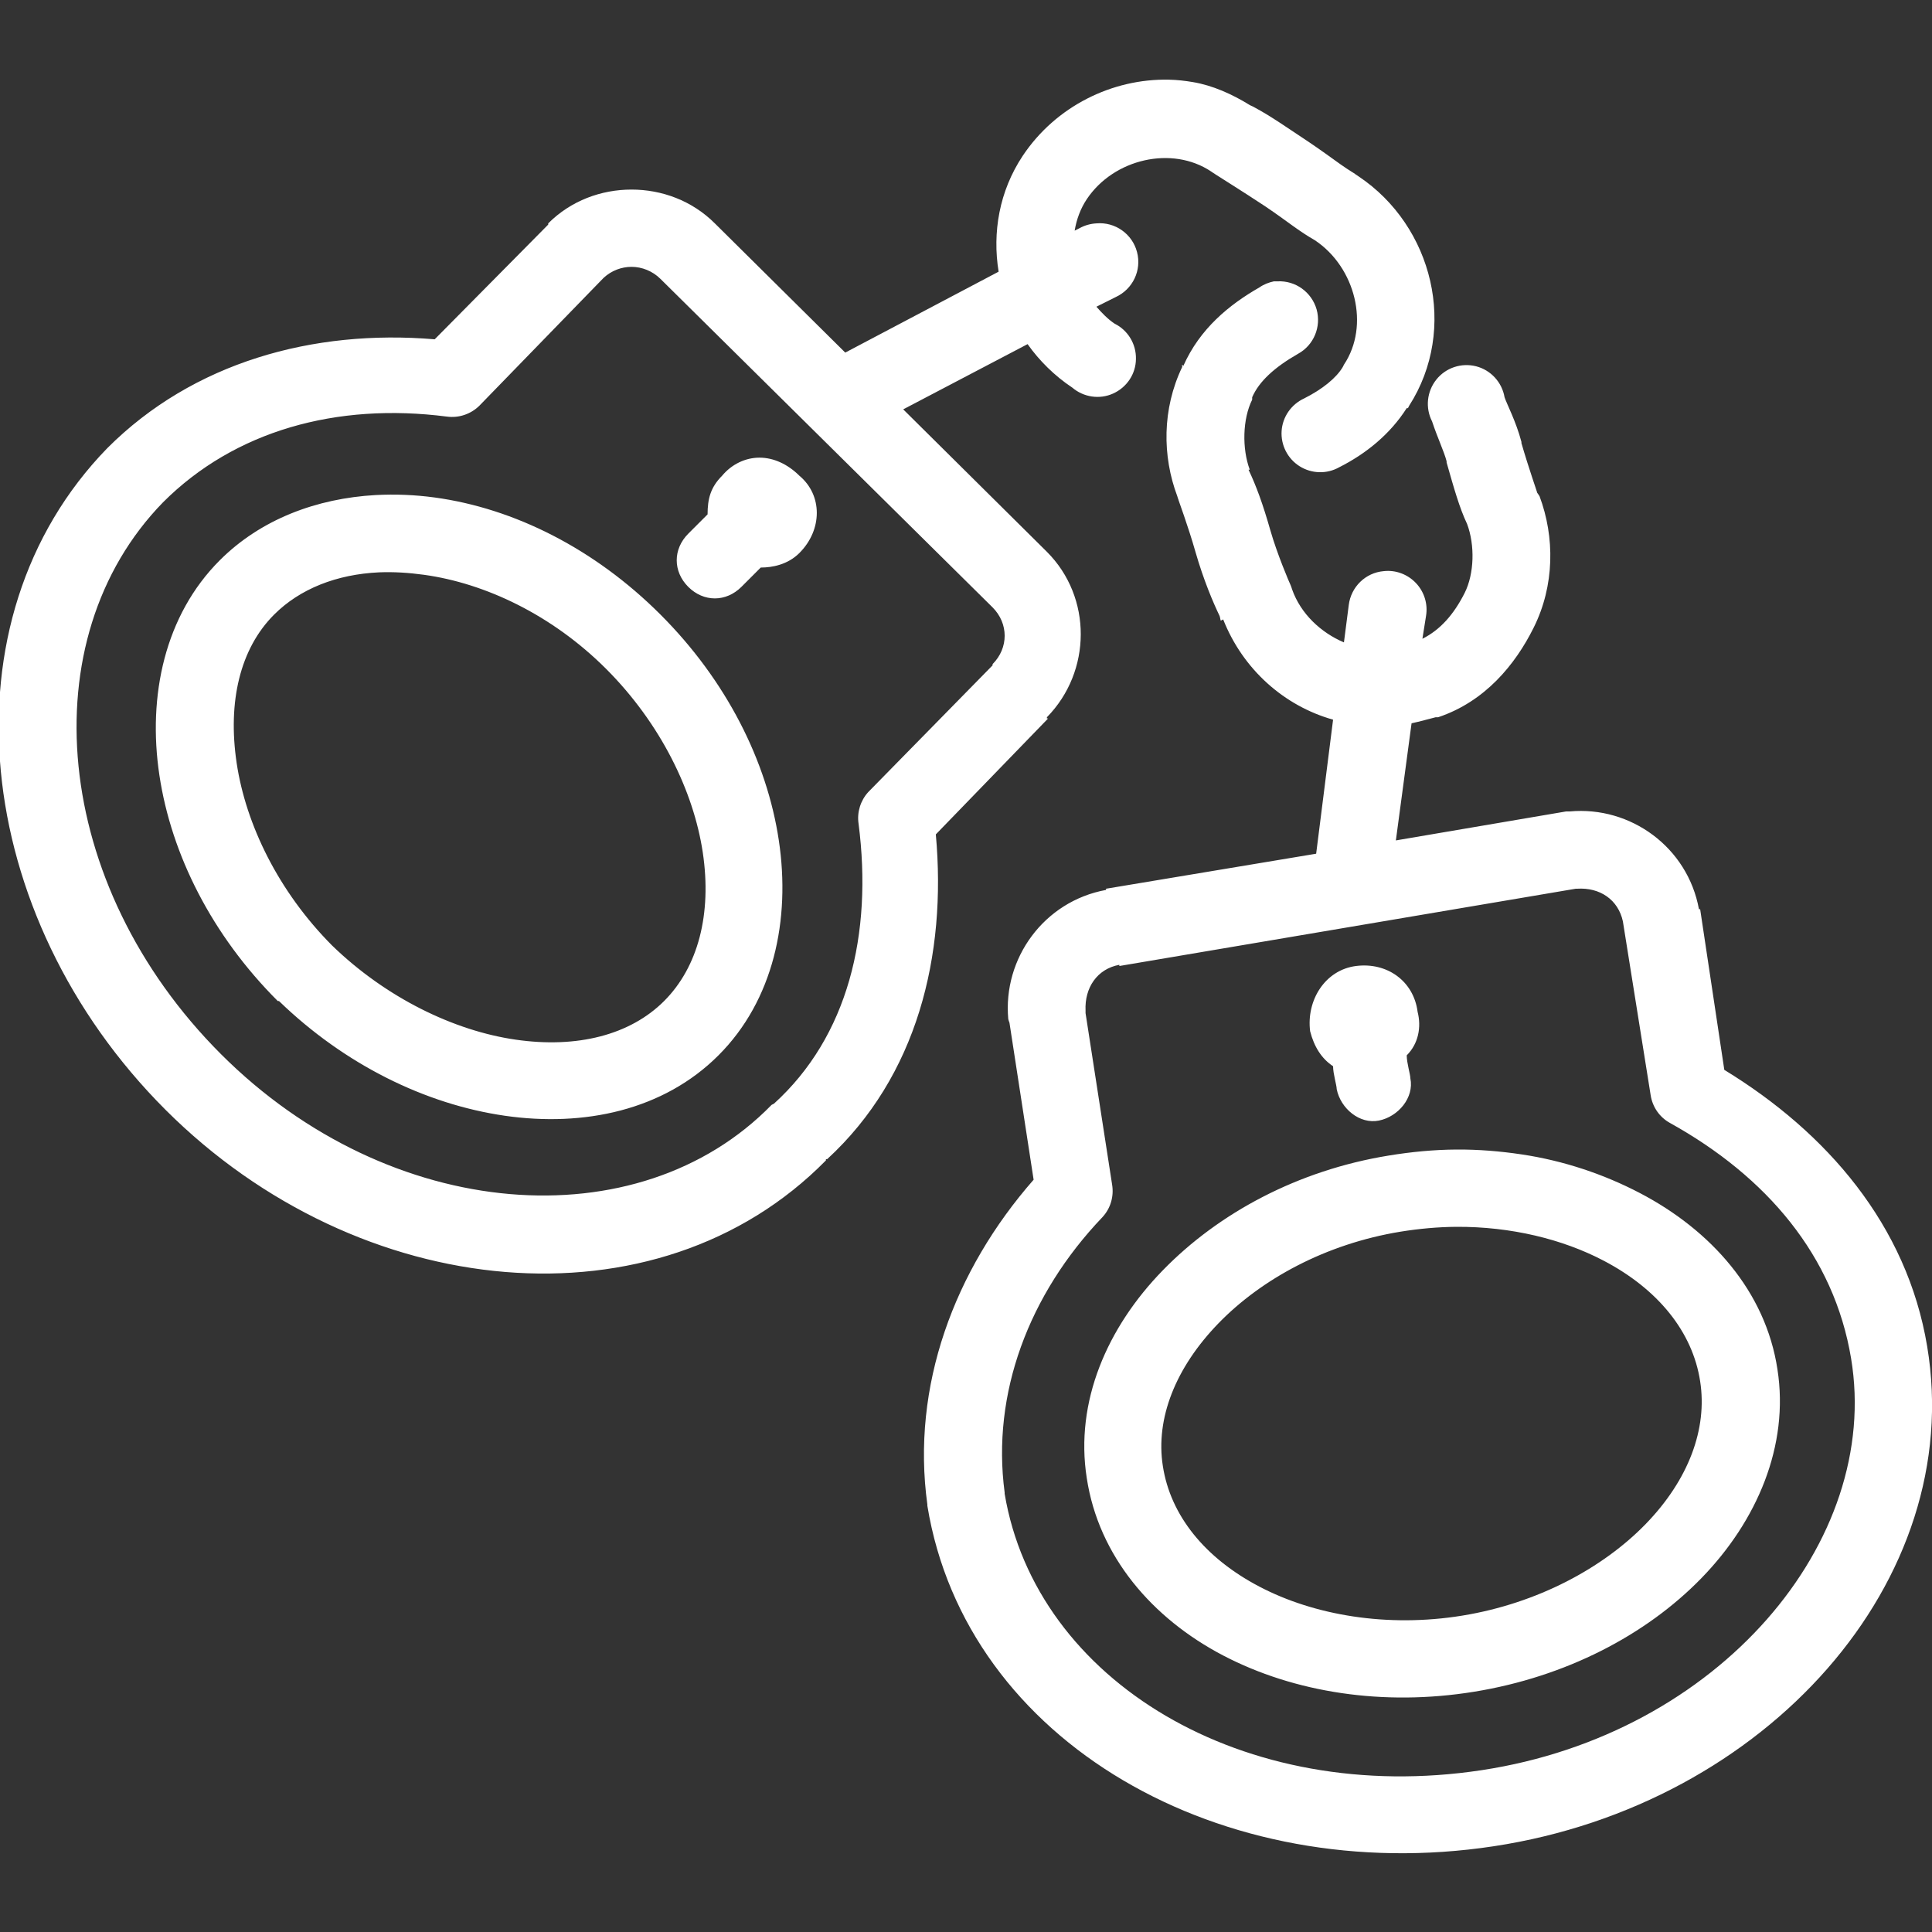 <svg fill="#ffffff" xmlns="http://www.w3.org/2000/svg" viewBox="0 0 50 50" width="48px" height="48px"><rect x="0" y="0" width="50" height="50" fill="#333333" stroke="none"/><path d="M 30.25 2.062 C 28.785 2.031 27.324 2.75 26.469 4.031 C 25.859 4.949 25.68 6.016 25.844 7.031 L 21.875 9.125 L 18.5 5.781 C 17.91 5.191 17.125 4.906 16.344 4.906 C 15.562 4.906 14.777 5.191 14.188 5.781 C 14.188 5.793 14.188 5.801 14.188 5.812 L 11.25 8.781 C 8.098 8.516 4.996 9.379 2.781 11.594 C -1.566 16.055 -0.734 23.703 4.281 28.719 C 9.297 33.734 17.012 34.465 21.375 30.031 L 21.375 30 L 21.406 30 C 23.738 27.855 24.504 24.73 24.219 21.594 L 27.125 18.594 L 27.094 18.594 L 27.094 18.562 C 28.254 17.379 28.27 15.457 27.094 14.281 L 23.375 10.594 L 26.594 8.906 C 26.898 9.336 27.293 9.727 27.75 10.031 C 28.043 10.281 28.457 10.344 28.809 10.184 C 29.164 10.023 29.395 9.676 29.398 9.289 C 29.406 8.902 29.191 8.547 28.844 8.375 C 28.668 8.258 28.512 8.094 28.375 7.938 L 28.875 7.688 C 29.316 7.484 29.551 6.996 29.426 6.523 C 29.305 6.055 28.859 5.738 28.375 5.781 C 28.223 5.789 28.07 5.832 27.938 5.906 L 27.812 5.969 C 27.859 5.684 27.961 5.402 28.125 5.156 C 28.824 4.109 30.332 3.762 31.344 4.438 C 31.375 4.461 31.406 4.48 31.438 4.5 C 31.398 4.48 32.148 4.945 32.75 5.344 C 33.027 5.531 33.273 5.711 33.5 5.875 C 33.688 6.008 33.84 6.109 34.031 6.219 C 35.078 6.918 35.457 8.426 34.781 9.438 C 34.77 9.457 34.758 9.48 34.75 9.5 C 34.582 9.781 34.23 10.07 33.75 10.312 C 33.418 10.465 33.191 10.789 33.168 11.156 C 33.145 11.52 33.324 11.871 33.633 12.066 C 33.945 12.262 34.336 12.273 34.656 12.094 C 35.348 11.746 35.977 11.238 36.406 10.562 L 36.438 10.562 C 36.449 10.543 36.457 10.52 36.469 10.5 C 37.738 8.52 37.09 5.852 35.156 4.562 C 35.125 4.539 35.094 4.52 35.062 4.5 C 35.141 4.539 34.91 4.41 34.688 4.25 C 34.465 4.09 34.164 3.871 33.844 3.656 C 33.289 3.289 32.879 3 32.469 2.781 C 32.43 2.754 32.383 2.742 32.344 2.719 C 31.883 2.434 31.383 2.211 30.875 2.125 C 30.668 2.09 30.461 2.066 30.25 2.062 Z M 16.344 6.906 C 16.609 6.906 16.887 7.012 17.094 7.219 L 25.688 15.719 C 26.105 16.137 26.105 16.77 25.688 17.188 C 25.688 17.199 25.688 17.207 25.688 17.219 L 22.469 20.5 C 22.27 20.719 22.176 21.02 22.219 21.312 C 22.59 24.184 21.941 26.828 20.031 28.562 C 20.012 28.57 19.988 28.582 19.969 28.594 C 16.527 32.125 10.094 31.656 5.719 27.281 C 1.336 22.898 0.77 16.539 4.219 13 C 6.07 11.148 8.711 10.414 11.562 10.781 C 11.871 10.824 12.184 10.719 12.406 10.5 L 15.594 7.219 L 15.625 7.188 C 15.828 7 16.09 6.906 16.344 6.906 Z M 32.969 7.281 C 32.836 7.309 32.707 7.359 32.594 7.438 C 31.809 7.887 31.051 8.508 30.625 9.469 L 30.594 9.438 C 30.586 9.457 30.602 9.48 30.594 9.5 C 30.074 10.586 30.078 11.805 30.469 12.844 C 30.477 12.875 30.488 12.906 30.5 12.938 C 30.48 12.898 30.746 13.605 30.938 14.281 C 31.148 15.012 31.398 15.598 31.562 15.938 C 31.574 15.961 31.582 16.039 31.594 16.062 L 31.656 16.031 C 32.168 17.328 33.238 18.27 34.5 18.625 L 34.062 22.094 L 28.625 23 C 28.625 23.012 28.625 23.02 28.625 23.031 C 27.02 23.324 25.949 24.801 26.094 26.375 C 26.102 26.406 26.113 26.438 26.125 26.469 L 26.75 30.531 C 24.695 32.875 23.578 35.875 24 38.938 C 24 38.949 24 38.957 24 38.969 C 25.004 45.102 31.625 48.848 38.656 47.781 C 45.715 46.711 50.887 40.906 49.875 34.844 C 49.352 31.699 47.273 29.305 44.625 27.688 L 44 23.531 C 43.988 23.531 43.98 23.531 43.969 23.531 C 43.676 21.926 42.199 20.855 40.625 21 C 40.594 21 40.562 21 40.531 21 L 36.125 21.75 L 36.531 18.719 C 36.766 18.668 36.969 18.609 37.156 18.562 C 37.176 18.562 37.199 18.562 37.219 18.562 C 38.434 18.156 39.215 17.199 39.688 16.25 C 40.238 15.152 40.238 13.898 39.844 12.844 C 39.824 12.812 39.805 12.781 39.781 12.75 C 39.801 12.789 39.566 12.129 39.375 11.469 C 39.371 11.457 39.379 11.449 39.375 11.438 C 39.234 10.902 38.992 10.449 38.938 10.281 C 38.871 9.891 38.582 9.578 38.203 9.48 C 37.82 9.383 37.418 9.516 37.172 9.824 C 36.926 10.133 36.883 10.555 37.062 10.906 C 37.203 11.332 37.375 11.691 37.438 11.938 C 37.438 11.949 37.438 11.957 37.438 11.969 C 37.633 12.652 37.77 13.141 37.969 13.562 C 38.172 14.105 38.156 14.844 37.906 15.344 C 37.625 15.902 37.273 16.301 36.812 16.531 L 36.906 15.938 C 36.957 15.629 36.859 15.316 36.645 15.09 C 36.43 14.863 36.121 14.746 35.812 14.781 C 35.34 14.82 34.965 15.188 34.906 15.656 L 34.781 16.625 C 34.191 16.375 33.664 15.891 33.438 15.25 C 33.43 15.219 33.418 15.188 33.406 15.156 C 33.367 15.074 33.051 14.336 32.875 13.719 C 32.68 13.035 32.512 12.578 32.312 12.156 L 32.344 12.156 C 32.141 11.613 32.156 10.844 32.406 10.344 C 32.406 10.324 32.406 10.301 32.406 10.281 C 32.586 9.867 32.992 9.5 33.594 9.156 C 34 8.934 34.199 8.457 34.074 8.008 C 33.945 7.559 33.527 7.258 33.062 7.281 C 33.031 7.281 33 7.281 32.969 7.281 Z M 19.656 11.844 C 19.293 11.844 18.938 12.012 18.688 12.312 C 18.387 12.613 18.312 12.914 18.312 13.312 L 17.812 13.812 C 17.414 14.211 17.414 14.789 17.812 15.188 C 18.211 15.586 18.789 15.586 19.188 15.188 L 19.688 14.688 C 19.988 14.688 20.387 14.613 20.688 14.312 C 21.289 13.711 21.289 12.812 20.688 12.312 C 20.387 12.012 20.02 11.844 19.656 11.844 Z M 9.719 12.812 C 8.195 12.898 6.75 13.438 5.688 14.5 C 4.266 15.922 3.816 18.004 4.125 20.062 C 4.434 22.121 5.488 24.207 7.188 25.906 C 7.199 25.906 7.207 25.906 7.219 25.906 C 8.918 27.551 11.008 28.578 13.062 28.875 C 15.117 29.172 17.172 28.734 18.594 27.312 C 20.016 25.891 20.465 23.809 20.156 21.75 C 19.848 19.691 18.793 17.605 17.094 15.906 C 15.391 14.203 13.309 13.156 11.25 12.875 C 10.734 12.805 10.227 12.785 9.719 12.812 Z M 9.812 14.812 C 10.18 14.797 10.57 14.82 10.969 14.875 C 12.559 15.094 14.289 15.914 15.688 17.312 C 17.09 18.715 17.949 20.469 18.188 22.062 C 18.426 23.656 18.066 25.027 17.188 25.906 C 16.309 26.785 14.938 27.137 13.344 26.906 C 11.75 26.676 9.992 25.824 8.594 24.469 C 7.203 23.07 6.363 21.336 6.125 19.75 C 5.887 18.156 6.215 16.785 7.094 15.906 C 7.758 15.242 8.707 14.863 9.812 14.812 Z M 40.781 23 C 40.793 23 40.801 23 40.812 23 C 41.406 22.961 41.879 23.285 42 23.844 L 42.719 28.344 C 42.766 28.648 42.949 28.914 43.219 29.062 C 45.723 30.453 47.465 32.5 47.906 35.156 C 48.695 39.895 44.484 44.883 38.344 45.812 C 32.188 46.746 26.812 43.508 26 38.656 C 26 38.645 26 38.637 26 38.625 C 25.66 36.07 26.621 33.5 28.531 31.5 C 28.742 31.273 28.832 30.961 28.781 30.656 L 28.094 26.219 C 28.094 26.207 28.094 26.199 28.094 26.188 L 28.094 26.156 C 28.066 25.562 28.395 25.074 28.969 24.969 L 28.969 25 Z M 35.094 25 C 34.293 25.102 33.805 25.887 33.906 26.688 C 34.008 27.086 34.199 27.395 34.5 27.594 C 34.5 27.793 34.594 28.086 34.594 28.188 C 34.695 28.688 35.188 29.102 35.688 29 C 36.188 28.898 36.602 28.406 36.5 27.906 C 36.5 27.805 36.406 27.512 36.406 27.312 C 36.707 27.012 36.789 26.586 36.688 26.188 C 36.586 25.387 35.895 24.898 35.094 25 Z M 37.688 29.75 C 37.113 29.754 36.527 29.809 35.938 29.906 C 33.582 30.289 31.535 31.395 30.094 32.875 C 28.652 34.355 27.816 36.277 28.125 38.25 C 28.43 40.27 29.816 41.883 31.656 42.844 C 33.496 43.805 35.801 44.164 38.156 43.781 C 40.512 43.398 42.59 42.324 44.031 40.844 C 45.473 39.363 46.309 37.41 46 35.438 C 45.695 33.418 44.277 31.836 42.438 30.875 C 41.52 30.395 40.477 30.039 39.375 29.875 C 38.824 29.793 38.262 29.746 37.688 29.75 Z M 37.688 31.75 C 39.105 31.742 40.441 32.07 41.5 32.625 C 42.91 33.363 43.805 34.469 44 35.75 C 44.191 36.977 43.703 38.293 42.594 39.438 C 41.484 40.582 39.785 41.496 37.844 41.812 C 35.898 42.129 34.004 41.801 32.594 41.062 C 31.184 40.324 30.289 39.219 30.094 37.938 C 29.902 36.711 30.422 35.395 31.531 34.25 C 32.641 33.105 34.309 32.191 36.25 31.875 C 36.734 31.797 37.215 31.754 37.688 31.75 Z"/></svg>